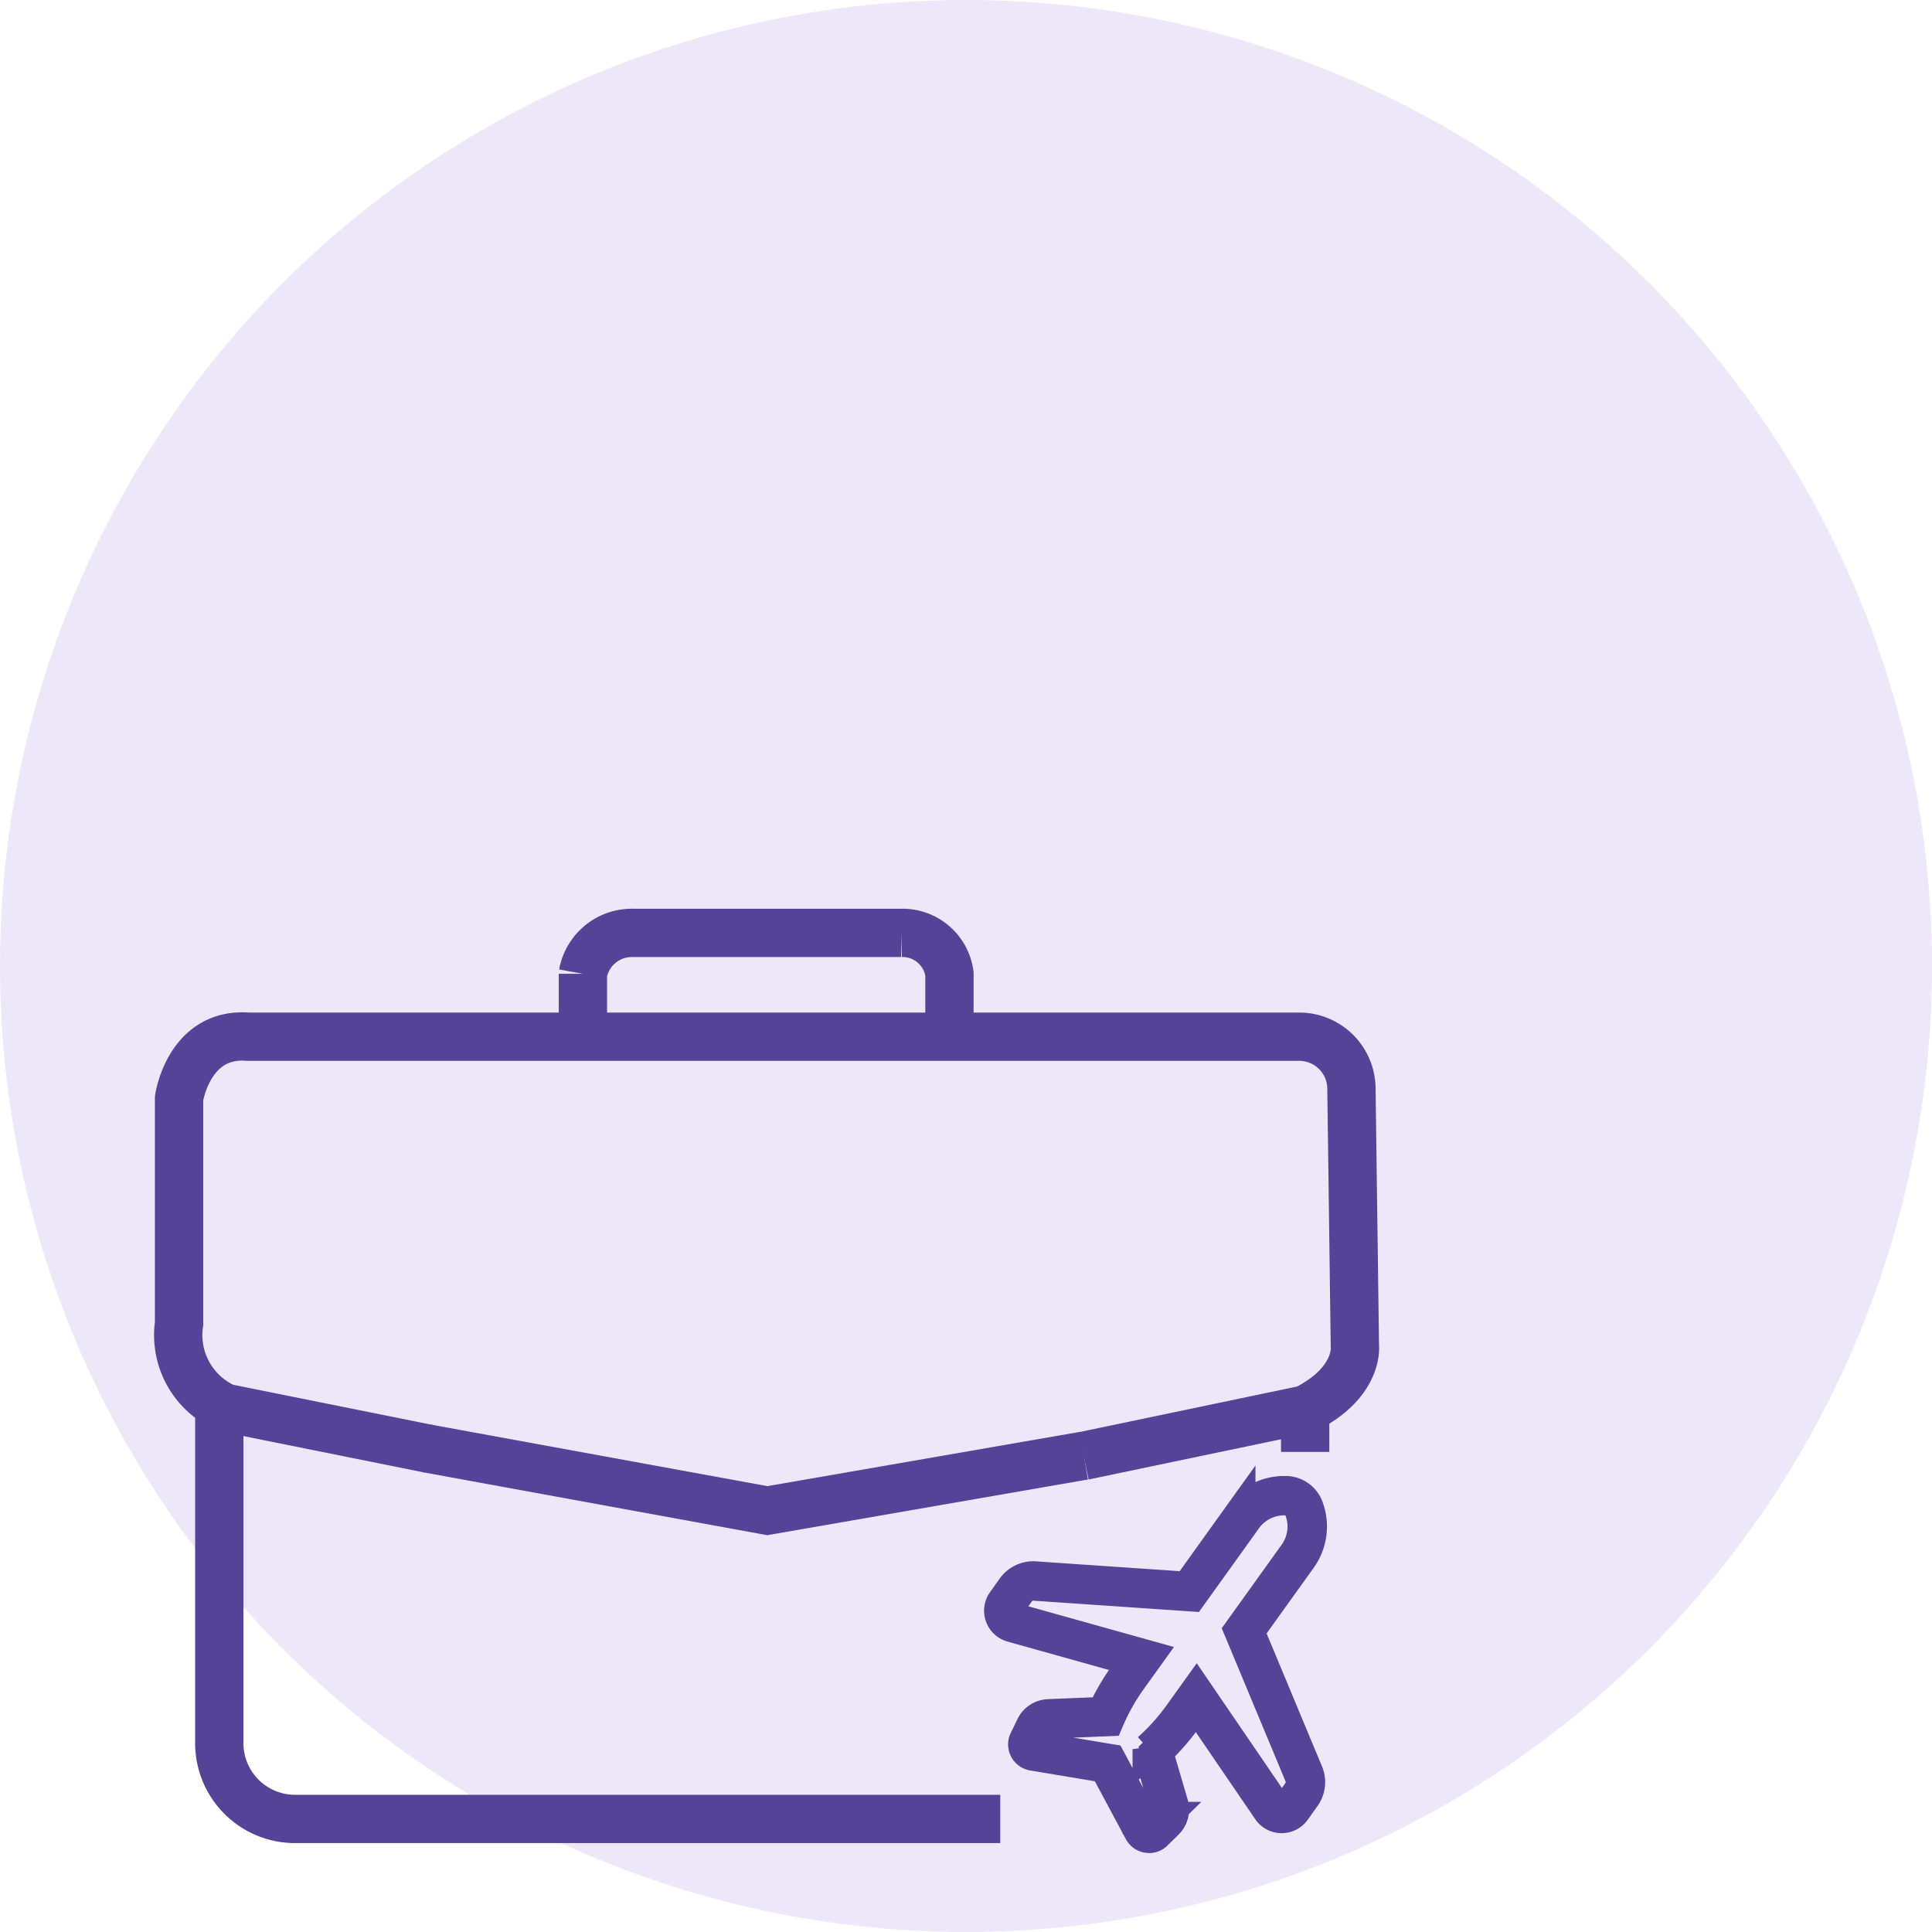 <svg xmlns="http://www.w3.org/2000/svg" width="60" height="60" viewBox="0 0 60 60">
    <g data-name="Group 22911" transform="translate(-960 -200)">
        <circle data-name="BG purple circle" cx="30" cy="30" r="30" transform="translate(960 200)" style="fill:#ede7fa"/>
        <g data-name="Group 29655">
            <path data-name="Path 5448" d="M35.337 116.63h-21.9a2.354 2.354 0 0 1-2.354-2.354v-10.457" transform="translate(955.727 139.859)" style="stroke:#554397;fill:none;stroke-width:1.5px"/>
            <path data-name="Line 733" transform="translate(1000.533 243.771)" style="stroke:#554397;fill:none;stroke-width:1.5px" d="M0 0v1.319"/>
            <path data-name="Path 5449" d="m10.272 37.459-6.33-1.274A2.473 2.473 0 0 1 2.5 33.569v-7s.3-2.057 2.148-1.91h32.674a1.622 1.622 0 0 1 1.587 1.616l.107 7.989s.142 1.13-1.544 1.973l-6.878 1.439" transform="translate(963.061 207.537)" style="stroke:#554397;fill:none;stroke-width:1.5px"/>
            <path data-name="Path 5450" d="m77.293 113.266-.106.018-9.728 1.689-10.589-1.936" transform="translate(916.37 131.942)" style="stroke:#554397;fill:none;stroke-width:1.5px"/>
            <path data-name="Path 5451" d="M88.9 5.729v-1.96A1.544 1.544 0 0 1 90.469 2.5h8.314a1.47 1.47 0 0 1 1.5 1.268v1.961" transform="translate(889.203 226.472)" style="stroke:#554397;fill:none;stroke-width:1.5px"/>
            <path data-name="Path 5452" d="M206.4 149.345a.091.091 0 0 0 .064-.027l.34-.335a.375.375 0 0 0 .1-.374l-.517-1.762a6.55 6.55 0 0 0 .99-1.108l.494-.689 2.44 3.573a.268.268 0 0 0 .429-.009l.3-.422a.558.558 0 0 0 .047-.569l-1.861-4.467 1.684-2.348a1.465 1.465 0 0 0 .2-1.379.5.5 0 0 0-.48-.343 1.465 1.465 0 0 0-1.241.635l-1.684 2.348-4.827-.33a.558.558 0 0 0-.524.227l-.3.422a.268.268 0 0 0 .129.41l4.167 1.165-.494.689a6.562 6.562 0 0 0-.733 1.293l-1.834.075a.375.375 0 0 0-.323.212l-.208.429a.092.092 0 0 0 .043.123.1.1 0 0 0 .025.008l2.362.394 1.131 2.111a.092.092 0 0 0 .081.048m0 .227a.318.318 0 0 1-.281-.169l-1.078-2.012-2.252-.376a.319.319 0 0 1-.235-.453l.208-.429a.6.6 0 0 1 .518-.34l1.692-.069a6.861 6.861 0 0 1 .7-1.2l.305-.426-3.854-1.078a.5.5 0 0 1-.323-.323.491.491 0 0 1 .07-.438l.3-.422a.785.785 0 0 1 .738-.32l4.687.32 1.61-2.245a1.7 1.7 0 0 1 1.422-.729.724.724 0 0 1 .7.5 1.7 1.7 0 0 1-.235 1.58l-1.61 2.245 1.812 4.35a.775.775 0 0 1-.073.789l-.3.422a.495.495 0 0 1-.793.016l-2.265-3.317-.305.426a6.866 6.866 0 0 1-.917 1.049l.477 1.625a.6.6 0 0 1-.156.6l-.34.335a.317.317 0 0 1-.223.091" transform="translate(789.285 107.475)" style="fill:#554397;stroke:#554397"/>
        </g>
    </g>
</svg>
